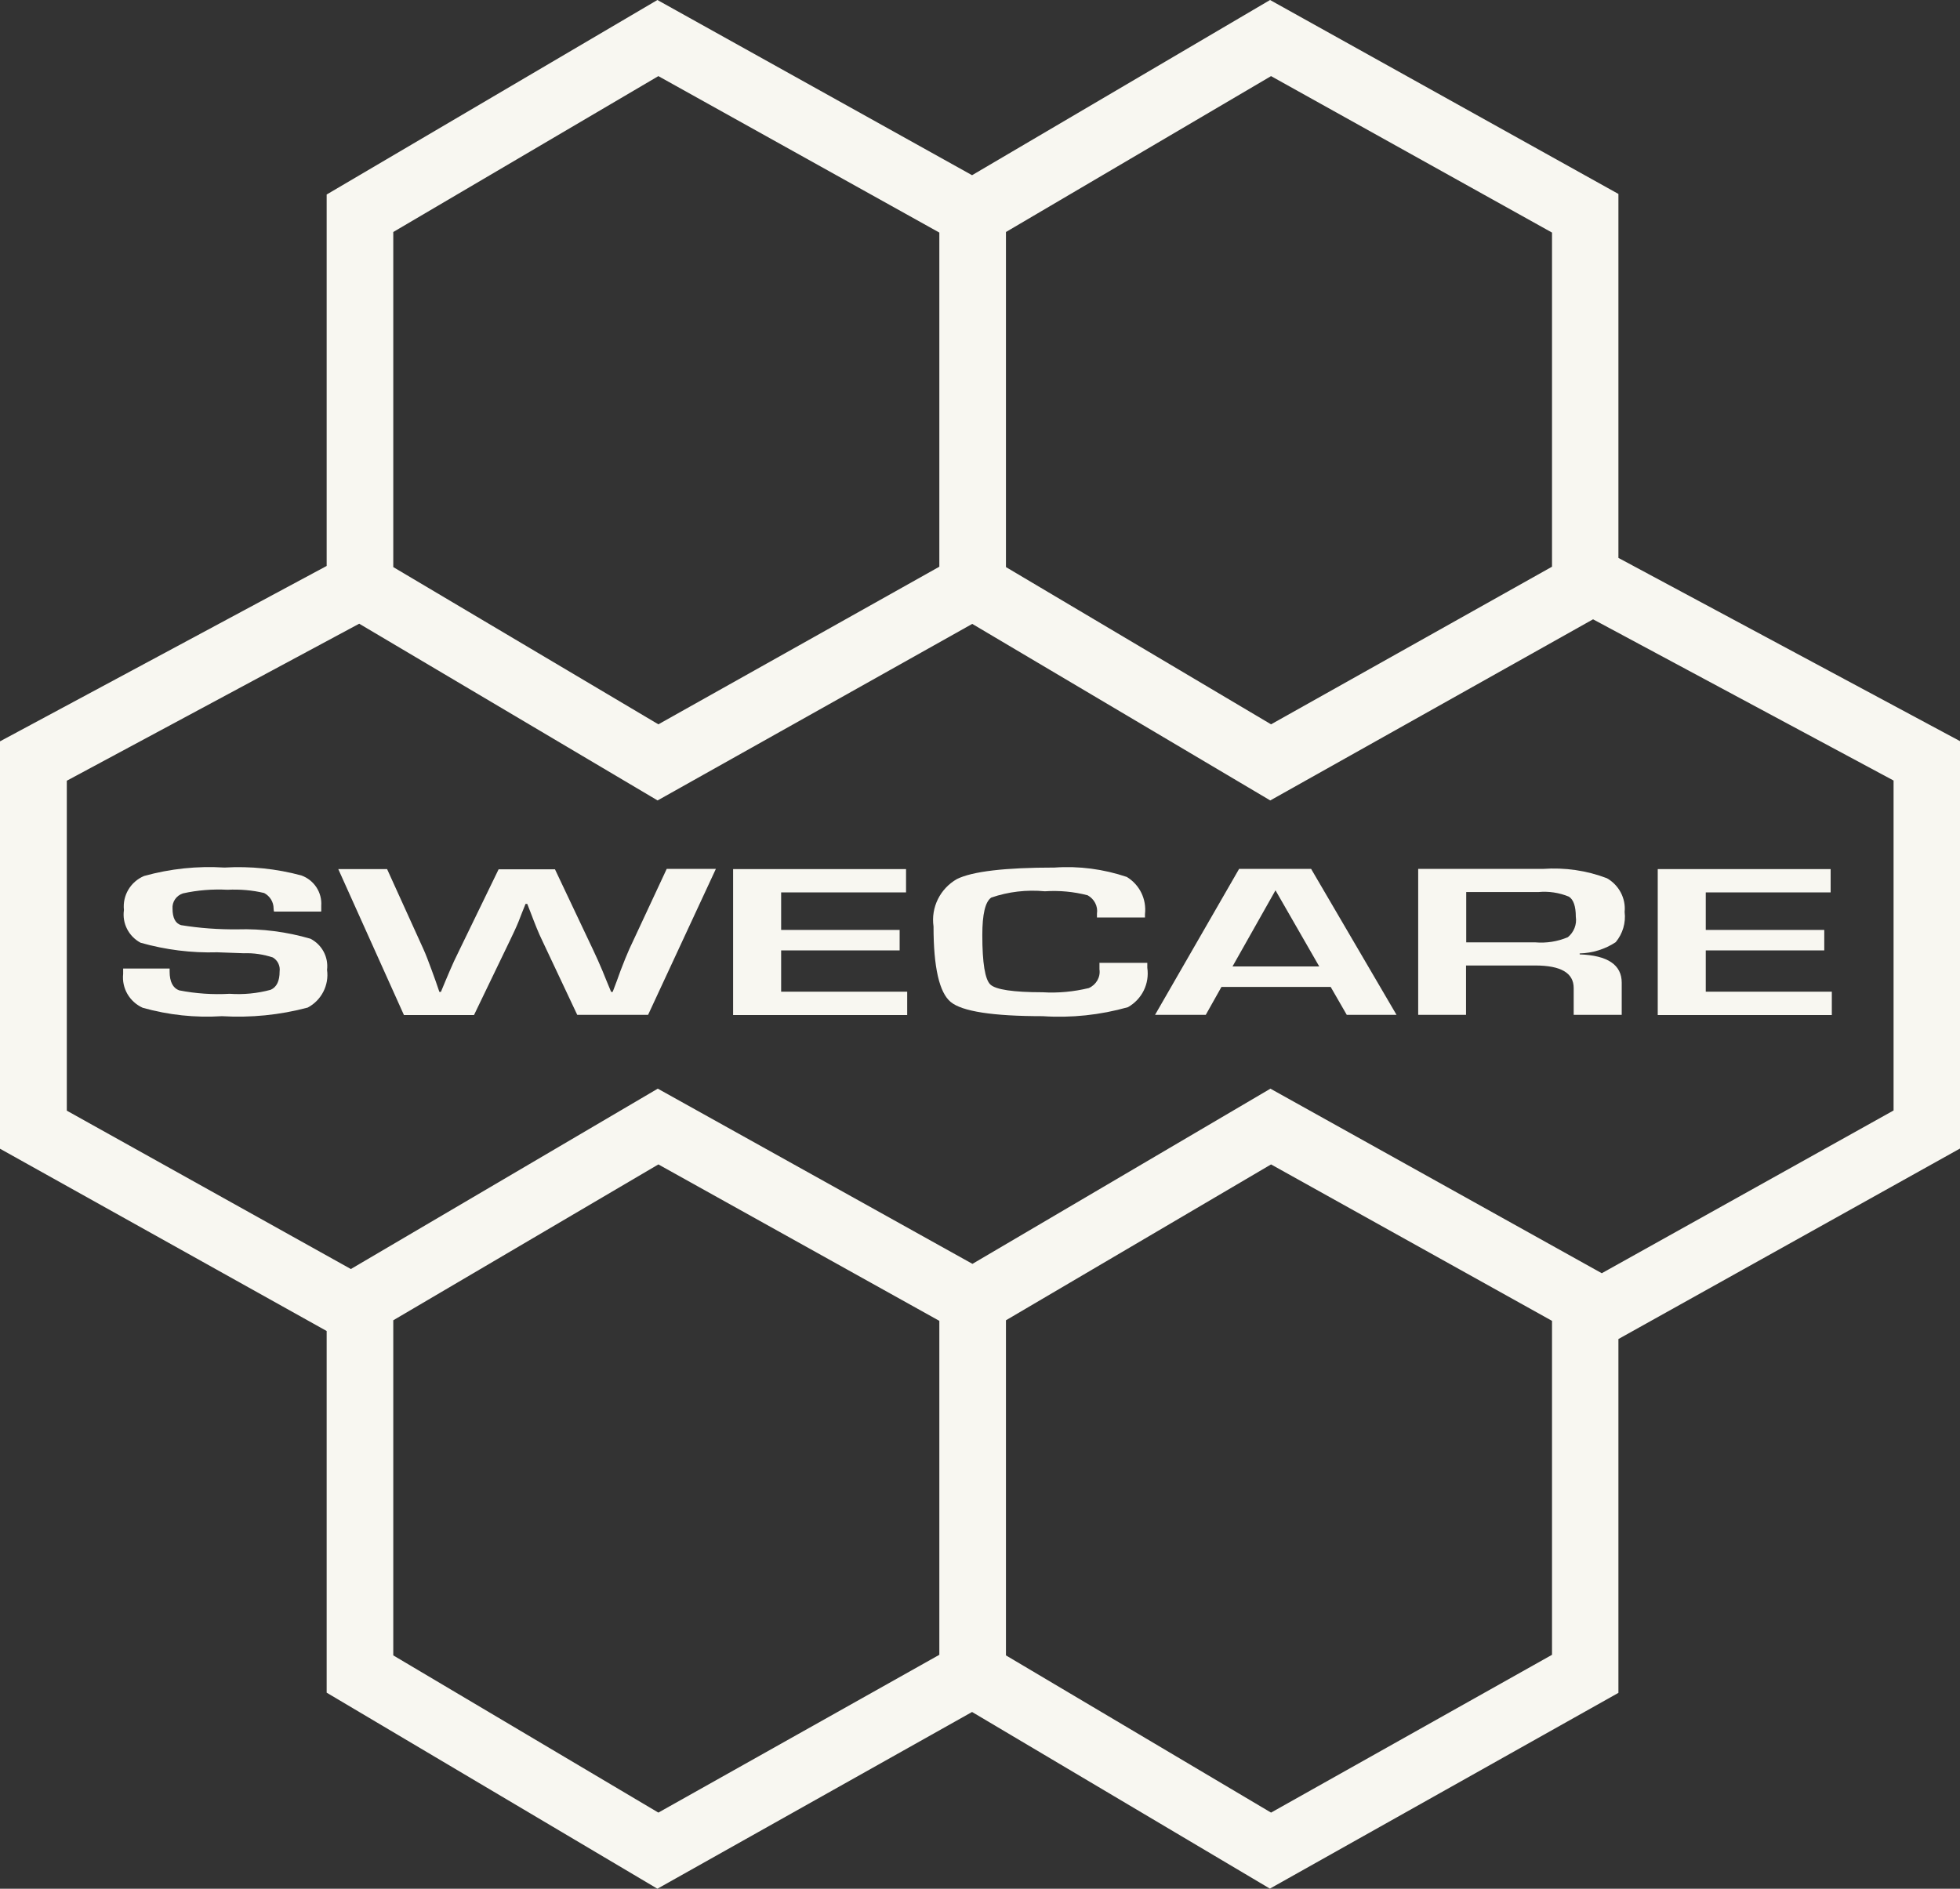 <svg width="83" height="80" viewBox="0 0 83 80" fill="none" xmlns="http://www.w3.org/2000/svg">
<rect x="0" y="0" width="83" height="80" fill="#333333" stroke="none"/>
<path d="M33.079 37.792V39.388H38.097V40.255H33.079V42.005H38.417V42.993H31.045V36.812H38.368V37.8H33.07L33.079 37.792Z" fill="#F8F7F1"/>
<path d="M55.866 40.936L54.013 37.711L52.193 40.936H55.866ZM56.342 41.803H51.725L51.061 42.985H48.913L52.472 36.804H55.522L59.138 42.985H57.031L56.35 41.803H56.342Z" fill="#F8F7F1"/>
<path d="M72.234 37.792V39.388H77.252V40.255H72.234V42.005H77.572V42.993H70.2V36.812H77.522V37.8H72.225L72.234 37.792Z" fill="#F8F7F1"/>
<path d="M42.599 24.02L53.825 30.68L65.723 24.004V9.851L53.825 3.224L42.599 9.827V24.02ZM16.654 24.02L27.88 30.68L39.778 24.004V9.851L27.88 3.224L16.654 9.827V24.02ZM53.783 46.104L67.83 53.93L80.187 47.036V33.061L67.461 26.232L53.792 33.904L41.172 26.426L27.847 33.904L15.211 26.418L2.829 33.069V47.044L14.858 53.752L27.855 46.112L41.18 53.533L53.8 46.112L53.783 46.104ZM16.654 70.117L27.88 76.776L39.778 70.092V55.947L27.88 49.321L16.654 55.923V70.117ZM42.599 70.117L53.825 76.776L65.723 70.092V55.947L53.825 49.321L42.599 55.923V70.117ZM53.783 80L41.164 72.514L27.839 80L13.833 71.696V56.377L0 48.656V31.401L13.833 23.972V8.239L27.839 0L41.164 7.421L53.783 0L68.535 8.215V23.631L83 31.392V48.648L68.535 56.717V71.704L53.783 79.992V80Z" fill="#F8F7F1"/>
<path d="M13.587 38.611H11.603C11.595 38.57 11.586 38.53 11.586 38.481C11.586 38.206 11.431 37.954 11.185 37.825C10.676 37.703 10.152 37.663 9.635 37.687C9.004 37.655 8.364 37.703 7.749 37.841C7.47 37.93 7.282 38.197 7.306 38.489C7.306 38.878 7.429 39.113 7.667 39.186C8.454 39.315 9.258 39.372 10.053 39.364C11.095 39.332 12.144 39.469 13.145 39.761C13.636 40.012 13.915 40.539 13.85 41.081C13.94 41.73 13.612 42.37 13.03 42.678C11.849 42.993 10.619 43.115 9.397 43.042C8.266 43.115 7.134 42.993 6.043 42.686C5.486 42.434 5.15 41.859 5.215 41.252V41.025H7.183V41.154C7.183 41.584 7.323 41.851 7.585 41.948C8.29 42.086 9.012 42.135 9.725 42.094C10.307 42.135 10.898 42.078 11.463 41.924C11.718 41.811 11.841 41.551 11.841 41.146C11.873 40.911 11.759 40.676 11.554 40.555C11.16 40.425 10.742 40.361 10.324 40.377L9.2 40.336C8.102 40.369 7.011 40.231 5.953 39.931C5.453 39.664 5.166 39.113 5.248 38.546C5.182 37.93 5.527 37.347 6.101 37.104C7.208 36.796 8.356 36.674 9.504 36.747C10.602 36.682 11.701 36.796 12.759 37.08C13.3 37.274 13.645 37.8 13.604 38.368V38.602L13.587 38.611Z" fill="#F8F7F1"/>
<path d="M30.315 36.804L27.445 42.985H24.444L22.952 39.818C22.812 39.534 22.657 39.145 22.476 38.667L22.328 38.287H22.255L22.099 38.675L21.951 39.056C21.845 39.315 21.722 39.567 21.599 39.826L20.073 42.993H17.105L14.325 36.812H16.392L17.933 40.207C18.032 40.425 18.146 40.725 18.286 41.106L18.45 41.559L18.606 42.013H18.671C18.753 41.811 18.819 41.665 18.86 41.559L19.049 41.114C19.147 40.879 19.286 40.579 19.467 40.215L21.115 36.82H23.501L25.108 40.215C25.248 40.506 25.379 40.806 25.51 41.114L25.691 41.559L25.879 42.013H25.945L26.117 41.559L26.281 41.106C26.42 40.741 26.543 40.441 26.65 40.199L28.233 36.804H30.315Z" fill="#F8F7F1"/>
<path d="M46.543 40.782H48.585V40.992C48.683 41.665 48.363 42.321 47.765 42.661C46.592 42.993 45.37 43.123 44.157 43.042C42.041 43.042 40.746 42.84 40.262 42.443C39.778 42.046 39.532 40.976 39.532 39.242C39.417 38.432 39.811 37.639 40.524 37.233C41.18 36.909 42.558 36.747 44.657 36.747C45.69 36.674 46.732 36.812 47.716 37.144C48.265 37.477 48.56 38.092 48.486 38.724V38.862H46.453V38.7C46.502 38.384 46.338 38.076 46.059 37.922C45.469 37.768 44.854 37.711 44.247 37.752C43.476 37.679 42.705 37.768 41.976 38.019C41.721 38.197 41.598 38.724 41.598 39.607C41.598 40.79 41.713 41.495 41.943 41.705C42.172 41.916 42.902 42.029 44.149 42.029C44.805 42.07 45.469 42.005 46.108 41.851C46.42 41.713 46.609 41.389 46.559 41.057V40.79L46.543 40.782Z" fill="#F8F7F1"/>
<path d="M62.09 39.915H65.009C65.485 39.955 65.952 39.883 66.395 39.696C66.649 39.486 66.781 39.161 66.731 38.829C66.731 38.392 66.633 38.1 66.436 37.979C66.026 37.809 65.583 37.744 65.149 37.784H62.09V39.907V39.915ZM60.056 42.985V36.804H65.337C66.264 36.739 67.191 36.869 68.052 37.201C68.56 37.493 68.855 38.052 68.798 38.627C68.855 39.089 68.716 39.55 68.421 39.907C67.969 40.207 67.436 40.369 66.895 40.385V40.425C68.084 40.466 68.675 40.871 68.675 41.624V42.985H66.641V41.851C66.641 41.211 66.1 40.895 65.009 40.895H62.082V42.985H60.048H60.056Z" fill="#F8F7F1"/>
</svg>
